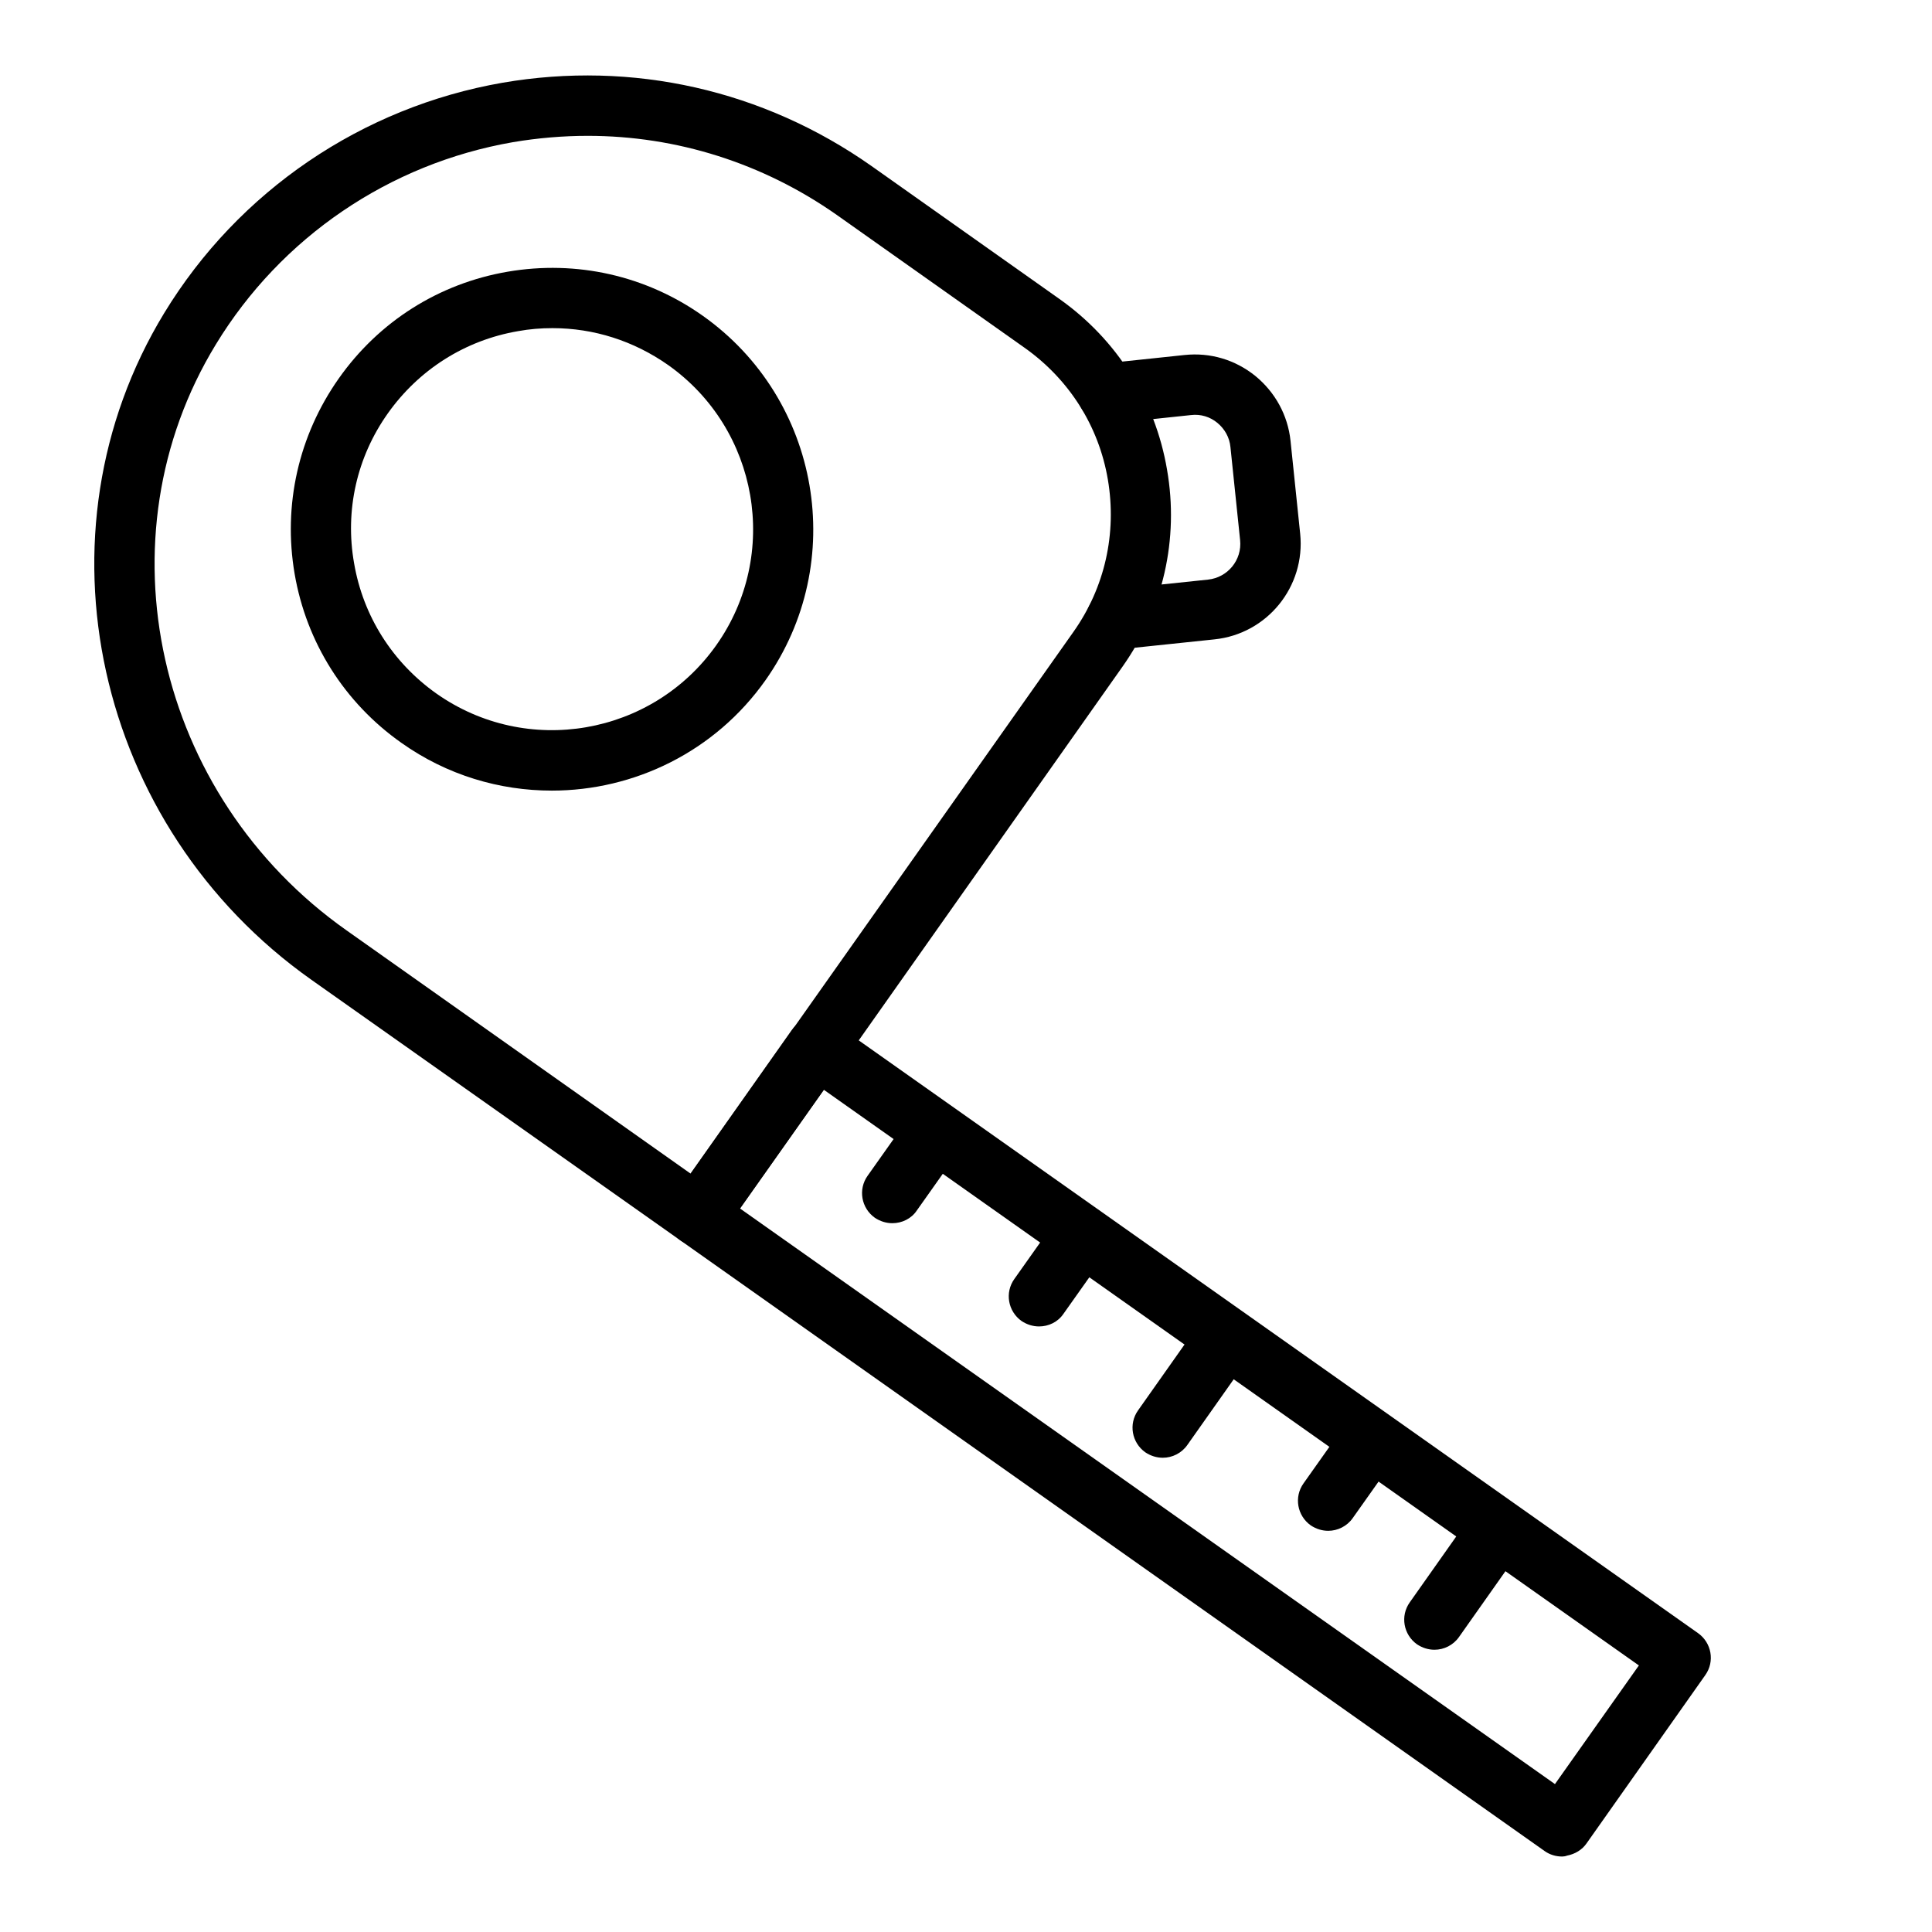 <svg xmlns="http://www.w3.org/2000/svg" viewBox="0 0 64 64" id="Layer_1"><g><path d="m51.75 61.5c-.21 0-.41-.06-.58-.18l-28.63-20.23c-.22-.15-.36-.39-.41-.65-.04-.26.02-.53.17-.75l3.93-5.57c.32-.45.94-.56 1.39-.24l28.63 20.22c.45.32.56.94.24 1.39l-3.93 5.57c-.15.22-.39.36-.65.41-.05.02-.11.03-.16.03zm-27.24-21.47 27 19.07 2.78-3.93-27-19.07z"></path></g><g><path d="m18.28 26.19c-1.73 0-3.47-.51-4.98-1.58-1.89-1.33-3.15-3.33-3.54-5.6-.39-2.28.13-4.58 1.46-6.47s3.32-3.15 5.6-3.54 4.58.13 6.46 1.46c3.9 2.76 4.83 8.17 2.08 12.07-1.68 2.38-4.36 3.66-7.08 3.66zm.02-15.32c-.38 0-.76.03-1.14.1-1.75.3-3.28 1.27-4.31 2.72s-1.43 3.22-1.12 4.97c.3 1.75 1.27 3.28 2.72 4.31 3 2.12 7.16 1.4 9.28-1.6 2.12-3 1.4-7.16-1.6-9.28-1.14-.8-2.46-1.22-3.83-1.22z"></path></g><g><path d="m23.12 41.27c-.2 0-.4-.06-.58-.18l-12.22-8.63c-7.19-5.08-9.33-14.78-4.88-22.09 2.46-4.04 6.55-6.82 11.21-7.63 4.31-.74 8.64.24 12.22 2.76l6.22 4.4c1.91 1.35 3.18 3.36 3.57 5.66.4 2.3-.13 4.62-1.48 6.53l-13.24 18.76c-.2.28-.51.42-.82.42zm-3.65-36.77c-.82 0-1.65.07-2.48.21-4.09.71-7.68 3.15-9.84 6.7-3.91 6.41-2.01 14.94 4.33 19.41l11.4 8.06 12.68-17.95c1.04-1.47 1.44-3.26 1.14-5.04s-1.29-3.33-2.76-4.37l-6.22-4.4c-2.45-1.72-5.31-2.62-8.25-2.62z"></path></g><g><path d="m29.56 40.52c-.2 0-.4-.06-.58-.18-.45-.32-.56-.94-.24-1.39l1.43-2.02c.32-.45.94-.56 1.39-.24s.56.94.24 1.39l-1.43 2.02c-.18.27-.49.42-.81.42z"></path></g><g><path d="m34.42 43.94c-.2 0-.4-.06-.58-.18-.45-.32-.56-.94-.24-1.39l1.43-2.02c.32-.45.94-.56 1.39-.24s.56.94.24 1.39l-1.43 2.02c-.19.28-.5.42-.81.42z"></path></g><g><path d="m44 50.71c-.2 0-.4-.06-.58-.18-.45-.32-.56-.94-.24-1.39l1.43-2.02c.32-.45.94-.56 1.39-.24s.56.94.24 1.39l-1.43 2.02c-.19.27-.5.42-.81.42z"></path></g><g><path d="m47.52 54.65c-.2 0-.4-.06-.58-.18-.45-.32-.56-.94-.24-1.39l2.11-2.99c.32-.45.94-.56 1.39-.24s.56.94.24 1.39l-2.11 2.99c-.19.27-.5.42-.81.42z"></path></g><g><path d="m38.52 48.29c-.2 0-.4-.06-.58-.18-.45-.32-.56-.94-.24-1.39l2.11-2.99c.32-.45.94-.56 1.39-.24s.56.94.24 1.39l-2.11 2.99c-.19.27-.5.42-.81.42z"></path></g><g><path d="m36.97 21.53c-.51 0-.94-.38-.99-.9-.06-.55.34-1.04.89-1.1l3.15-.33c.65-.07 1.13-.65 1.06-1.31l-.32-3.08c-.03-.32-.19-.6-.43-.8s-.55-.3-.88-.26l-2.65.28c-.55.05-1.04-.34-1.1-.89s.34-1.04.89-1.1l2.65-.28c.86-.09 1.68.16 2.34.69.66.54 1.08 1.3 1.17 2.15l.32 3.08c.18 1.75-1.09 3.32-2.84 3.5l-3.15.33c-.04.01-.08.02-.11.02z"></path></g></svg>